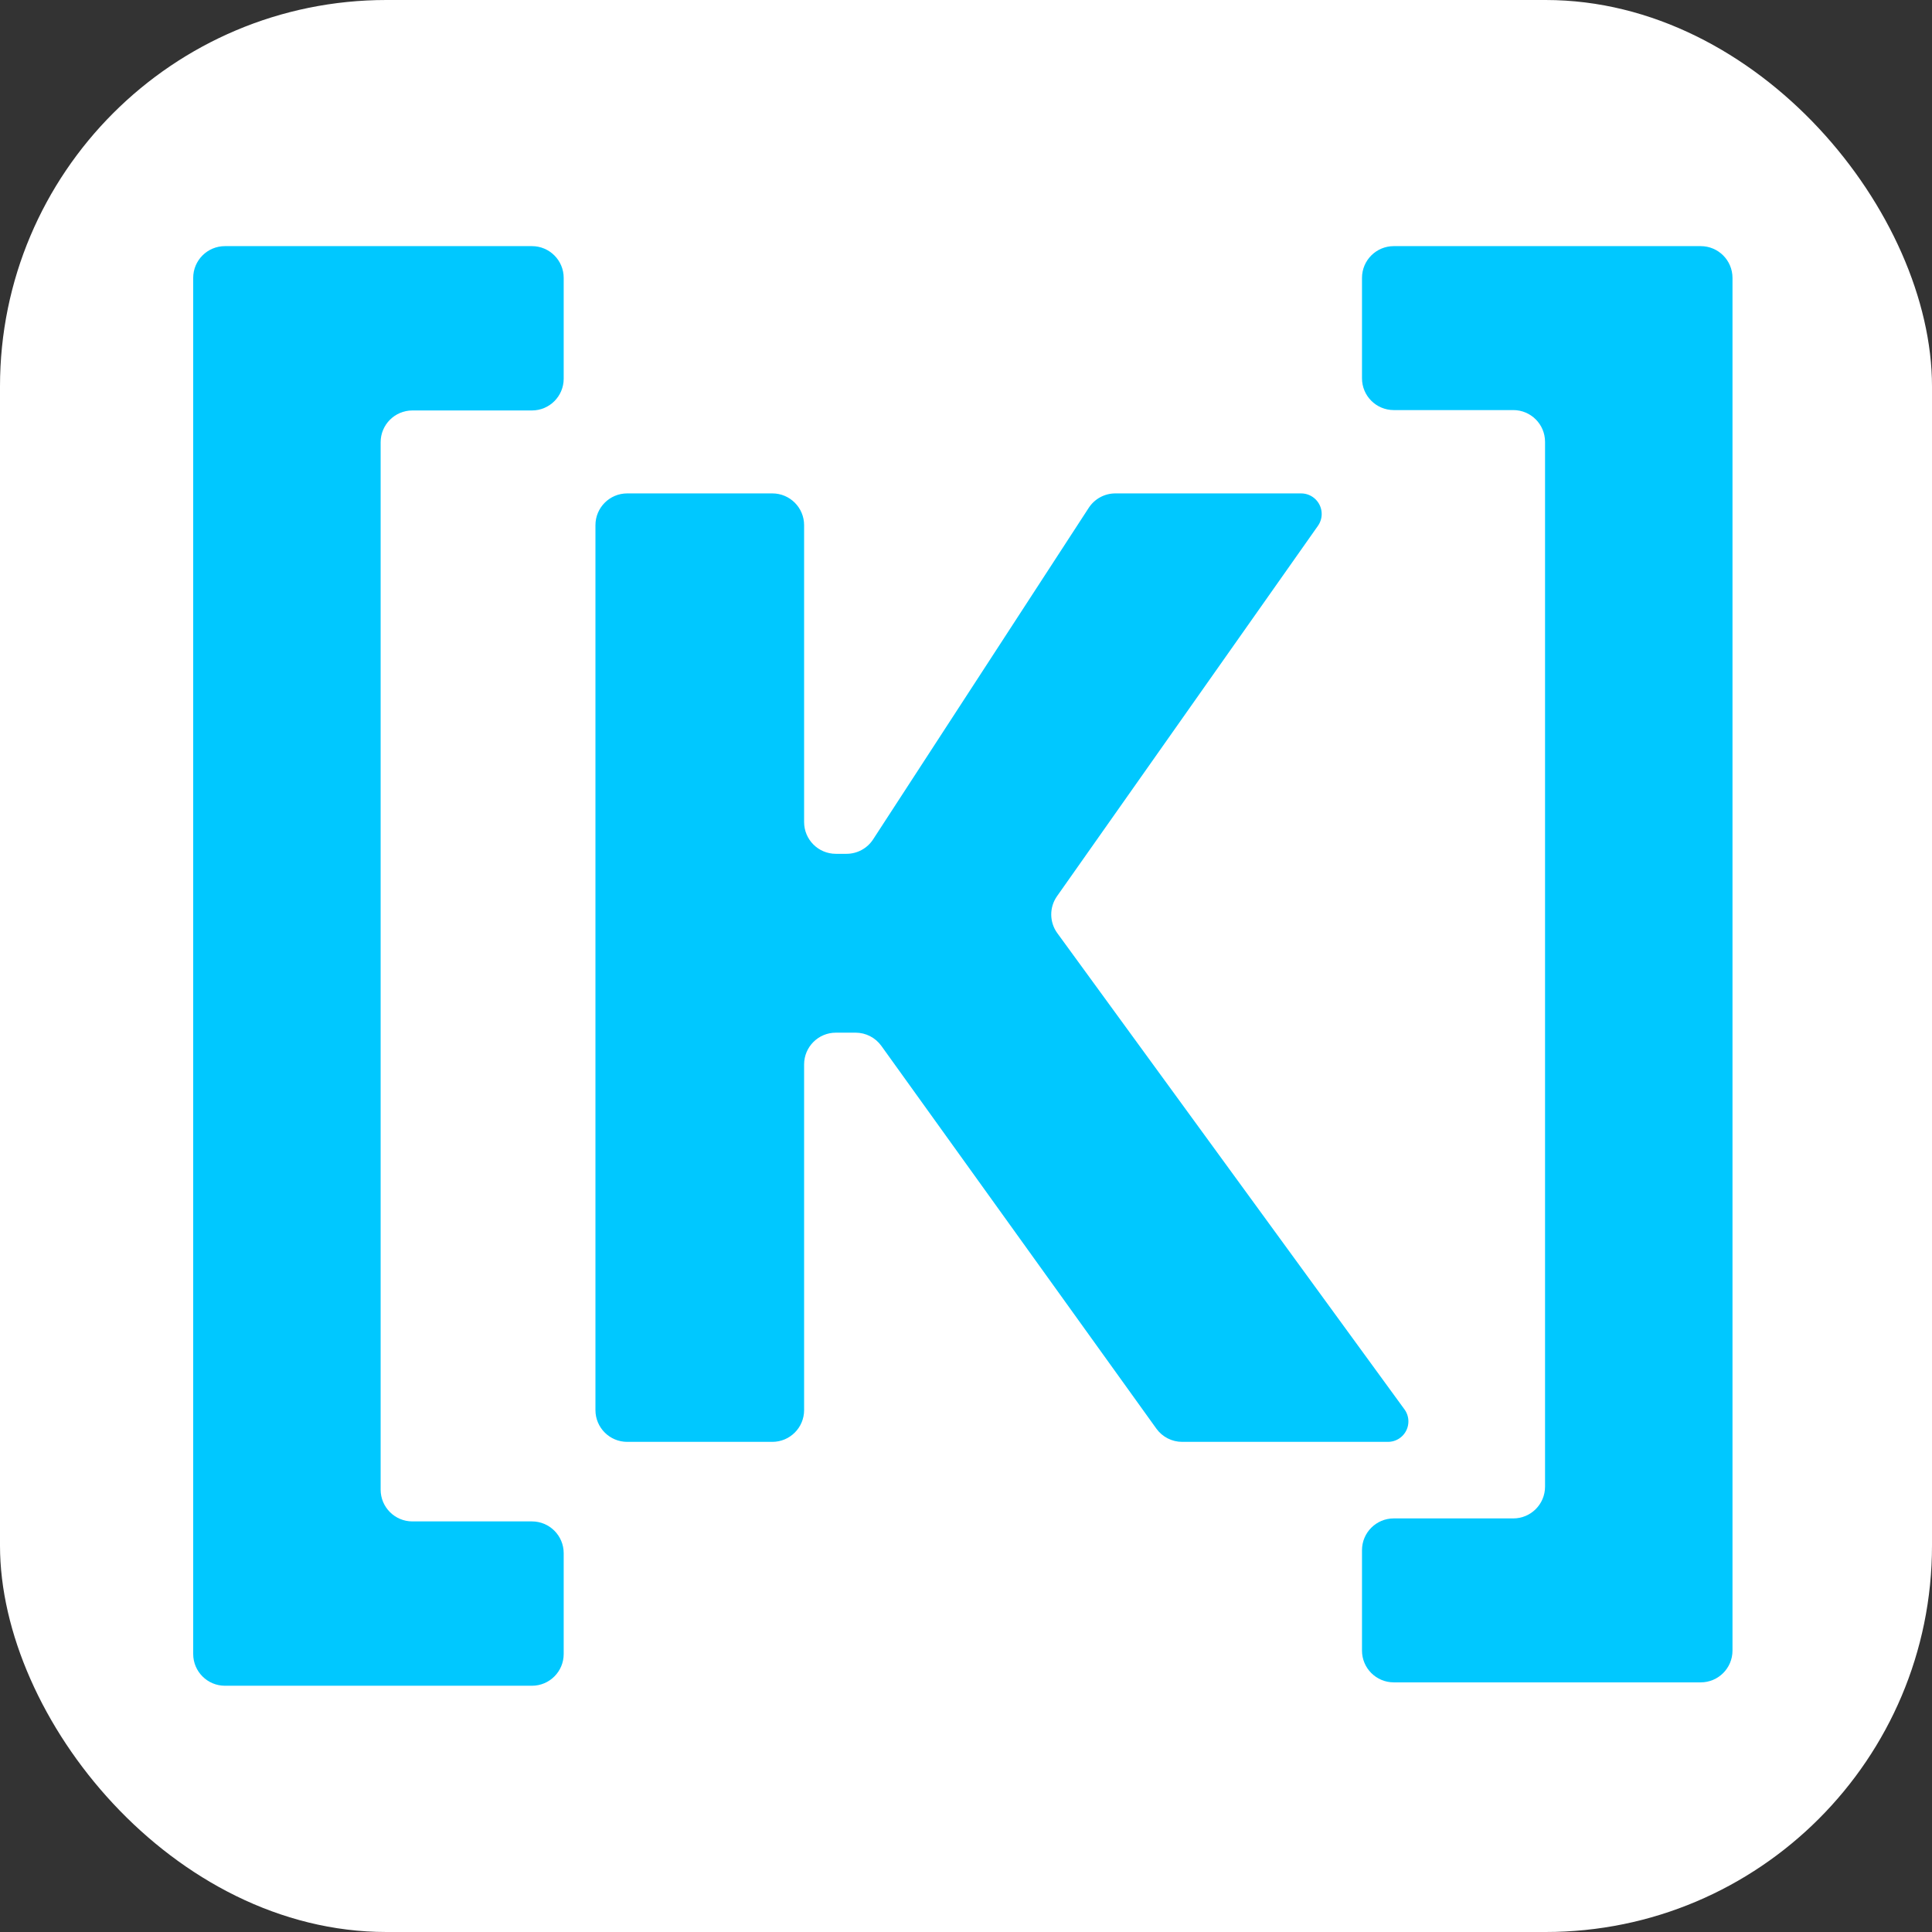 <?xml version="1.0" encoding="UTF-8"?> <svg xmlns="http://www.w3.org/2000/svg" xmlns:xlink="http://www.w3.org/1999/xlink" xmlns:svgjs="http://svgjs.dev/svgjs" version="1.1" width="1000" height="1000"><rect width="100%" height="100%" fill="#333333" stroke="none"/><g clip-path="url(#SvgjsClipPath1049)"><rect width="1000" height="1000" fill="#ffffff"></rect><g transform="matrix(5.479,0,0,5.479,100,127.397)"><svg xmlns="http://www.w3.org/2000/svg" xmlns:xlink="http://www.w3.org/1999/xlink" xmlns:svgjs="http://svgjs.dev/svgjs" version="1.1" width="146" height="136"><svg xmlns="http://www.w3.org/2000/svg" width="146" height="136" viewBox="0 0 146 136" fill="none"><path d="M3 136C1.343 136 0 134.657 0 133V3C0 1.343 1.343 0 3 0H32C33.657 0 35 1.343 35 3V12.524C35 14.181 33.657 15.524 32 15.524H20.707C19.051 15.524 17.707 16.868 17.707 18.524V117.475C17.707 119.132 19.051 120.475 20.707 120.475H32C33.657 120.475 35 121.819 35 123.475V133C35 134.657 33.657 136 32 136H3Z" fill="#00C8FF"></path><path d="M142.416 135.68C144.073 135.68 145.416 134.337 145.416 132.68V3C145.416 1.343 144.073 0 142.416 0H113.416C111.759 0 110.416 1.343 110.416 3V12.488C110.416 14.145 111.759 15.488 113.416 15.488H124.708C126.365 15.488 127.708 16.831 127.708 18.488V117.192C127.708 118.849 126.365 120.192 124.708 120.192H113.416C111.759 120.192 110.416 121.535 110.416 123.192V132.68C110.416 134.337 111.759 135.68 113.416 135.68H142.416Z" fill="#00C8FF"></path><path d="M57.712 54.408C57.712 56.065 59.055 57.408 60.712 57.408H61.717C62.732 57.408 63.678 56.895 64.231 56.044L84.601 24.724C85.154 23.873 86.1 23.36 87.115 23.36H104.664C105.738 23.36 106.608 24.23 106.608 25.304V25.304C106.608 25.705 106.484 26.096 106.253 26.424L81.606 61.41C80.866 62.461 80.877 63.867 81.635 64.905L114.429 109.892C114.67 110.222 114.8 110.62 114.8 111.029V111.029C114.8 112.096 113.936 112.96 112.869 112.96H93.427C92.461 112.96 91.554 112.495 90.99 111.711L65.01 75.553C64.446 74.769 63.539 74.304 62.574 74.304H60.712C59.055 74.304 57.712 75.647 57.712 77.304V109.96C57.712 111.617 56.369 112.96 54.712 112.96H41C39.343 112.96 38 111.617 38 109.96V26.36C38 24.703 39.343 23.36 41 23.36H54.712C56.369 23.36 57.712 24.703 57.712 26.36V54.408Z" fill="#00C8FF"></path></svg></svg></g></g><defs><clipPath id="SvgjsClipPath1049"><rect width="1000" height="1000" x="0" y="0" rx="200" ry="200"></rect></clipPath></defs></svg> 